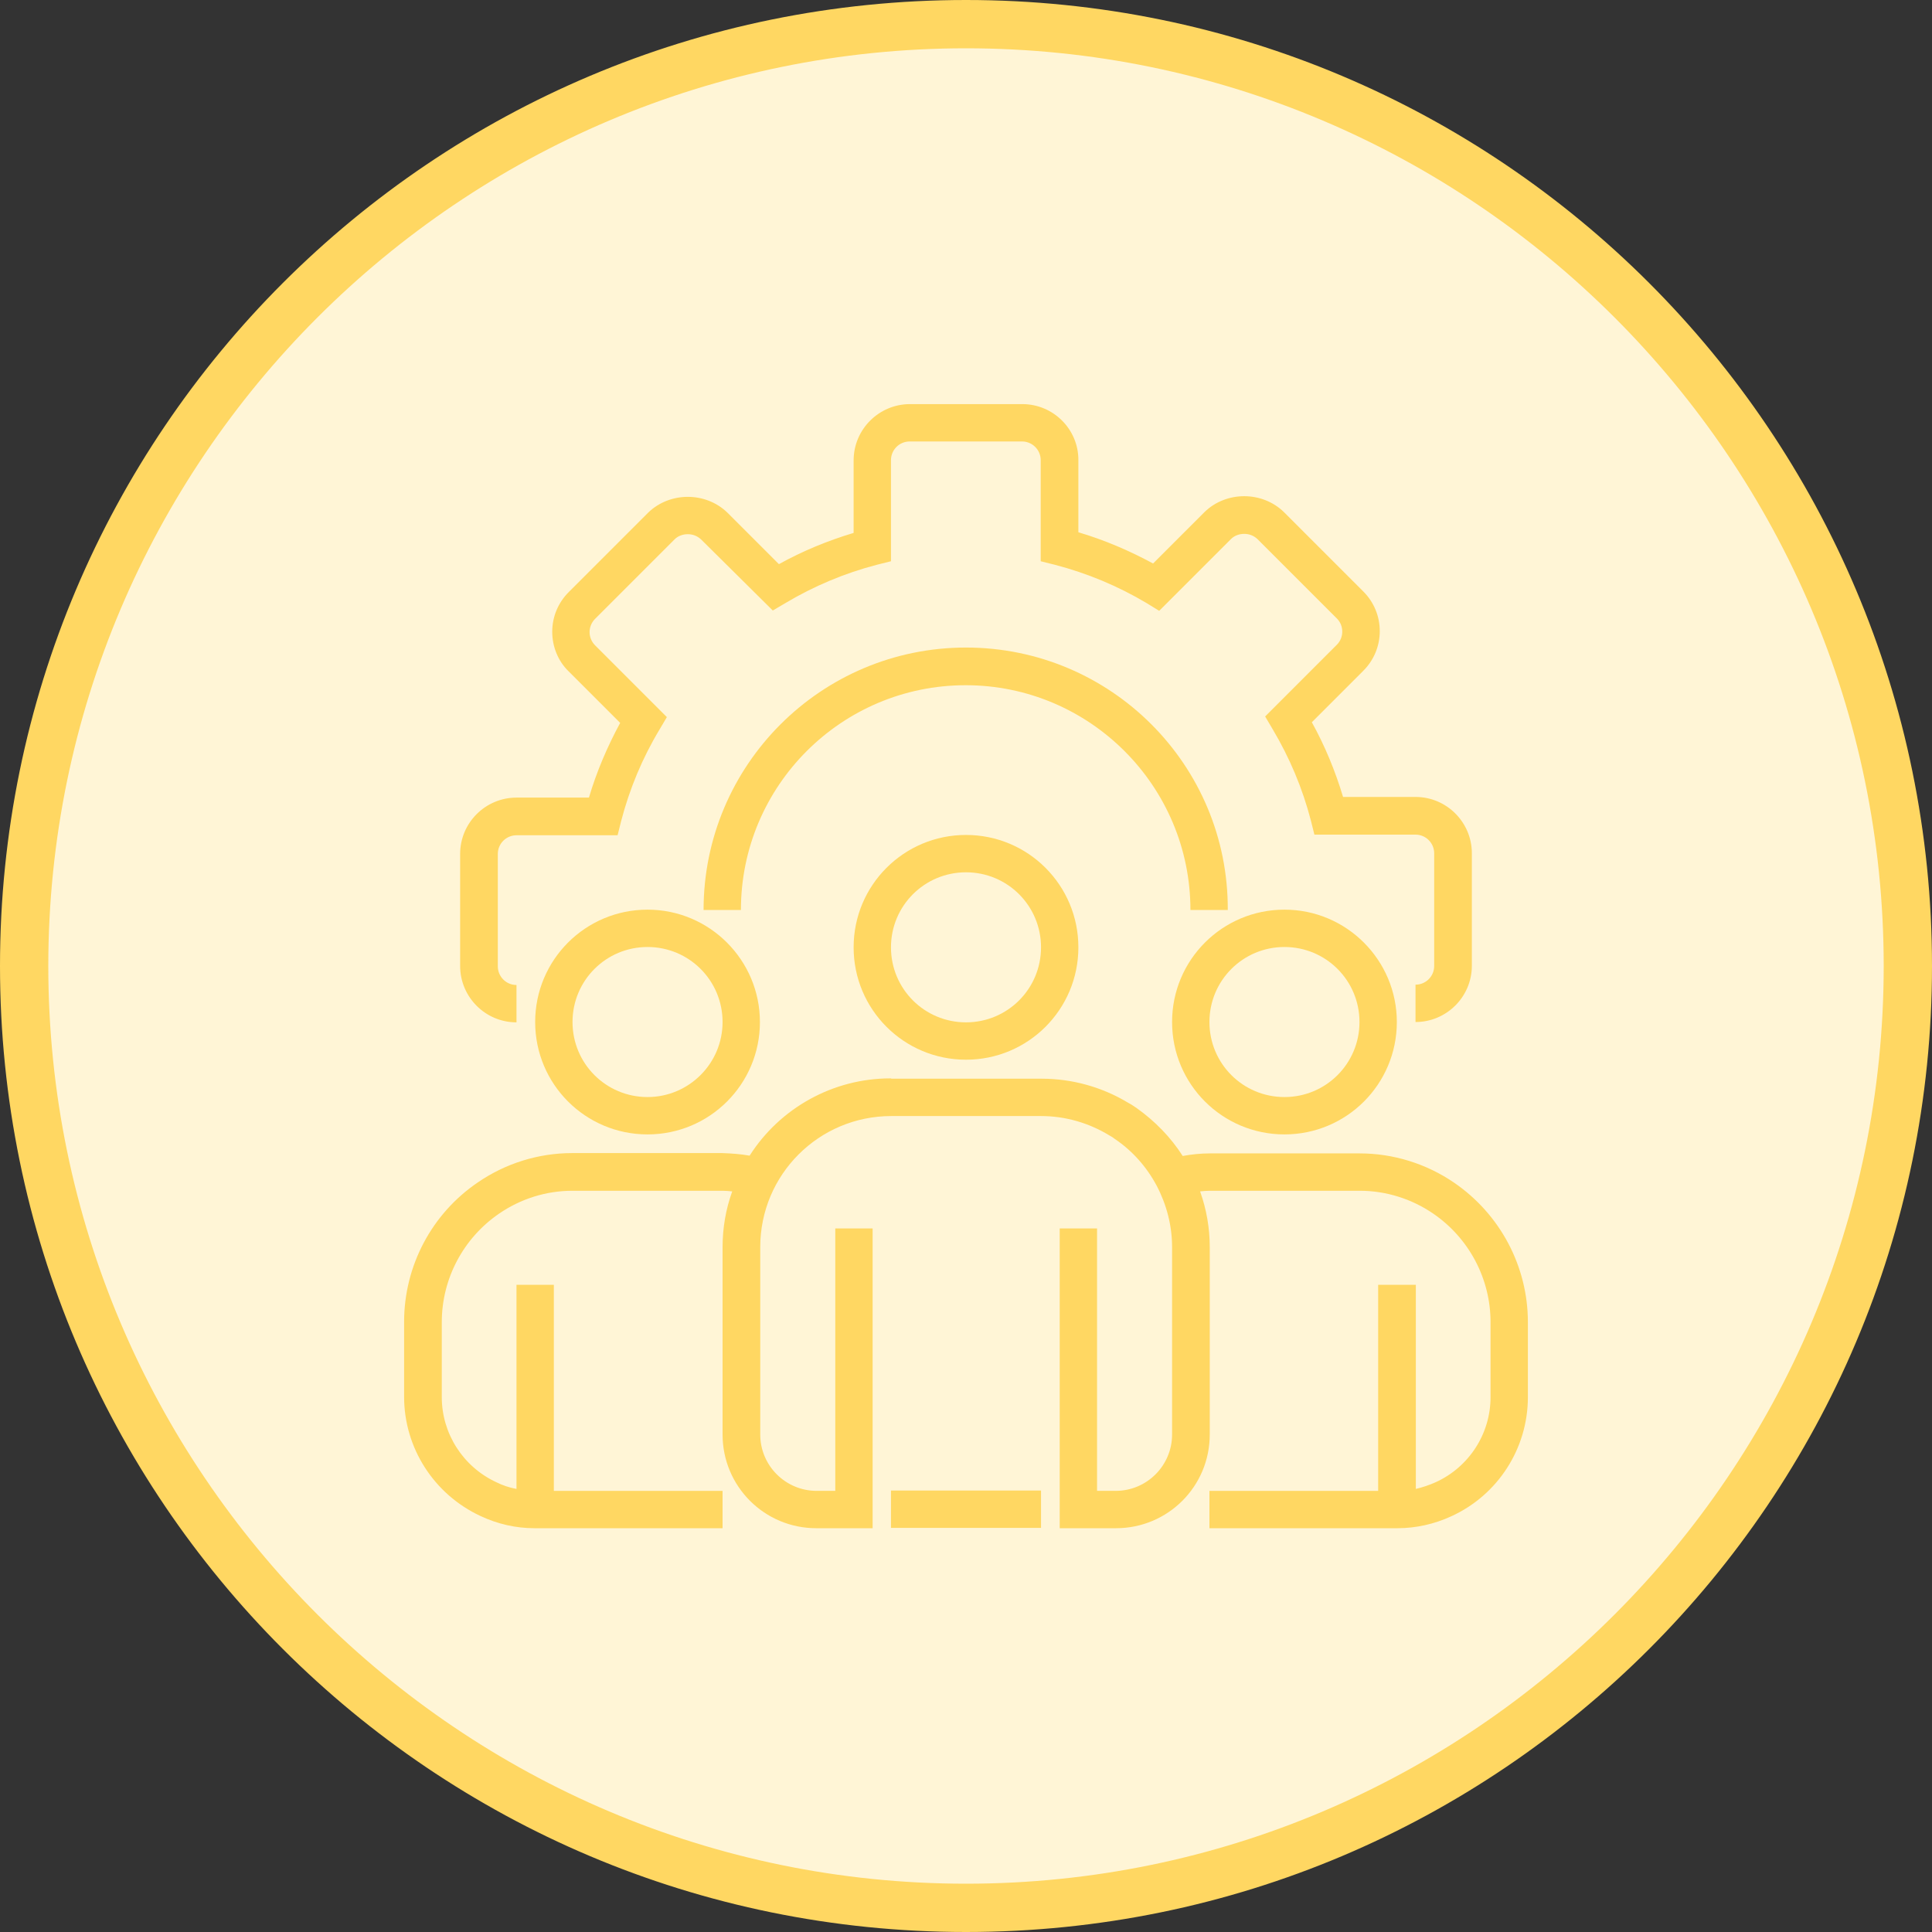 <svg xmlns="http://www.w3.org/2000/svg" xmlns:xlink="http://www.w3.org/1999/xlink" id="Layer_1" x="0px" y="0px" viewBox="0 0 60 60" style="enable-background:new 0 0 60 60;" xml:space="preserve"><rect x="0" y="0" width="60" height="60" fill="#333333" stroke="none"/> <style type="text/css"> .st0{fill:#CDD7F4;} .st1{fill:#708DDE;} .st2{fill:#DEF7E8;} .st3{fill:#70DD9C;} .st4{fill:#FFF5D6;} .st5{fill:#FFD762;} .st6{fill:none;stroke:#708DDE;stroke-miterlimit:10;} .st7{fill:#708DDE;stroke:#708DDE;stroke-width:0.2;stroke-miterlimit:10;} </style> <g> <circle class="st4" cx="30" cy="30" r="29.25"></circle> <path class="st5" d="M30,1.5c15.71,0,28.5,12.79,28.5,28.5S45.71,58.5,30,58.5S1.5,45.71,1.5,30S14.29,1.5,30,1.5 M30,0 C13.43,0,0,13.43,0,30s13.43,30,30,30s30-13.43,30-30S46.57,0,30,0L30,0z"></path> </g> <g> <g> <path class="st5" d="M31.75,12.55h-3.49c-0.96,0-1.75,0.78-1.75,1.75v2.25c-0.8,0.24-1.58,0.56-2.32,0.97l-1.6-1.6 c-0.34-0.33-0.79-0.49-1.23-0.49c-0.44,0-0.89,0.16-1.23,0.49l-2.47,2.47c-0.33,0.33-0.51,0.77-0.51,1.23 c0,0.46,0.18,0.91,0.51,1.23l1.6,1.6c-0.4,0.74-0.73,1.51-0.97,2.32h-2.25c-0.96,0-1.75,0.78-1.75,1.75V30 c0,0.96,0.78,1.75,1.75,1.75v-1.16c-0.32,0-0.58-0.26-0.58-0.58v-3.49c0-0.32,0.26-0.58,0.58-0.58h3.14l0.11-0.44 c0.26-1,0.66-1.96,1.19-2.84l0.23-0.39l-2.23-2.23c-0.11-0.11-0.17-0.26-0.17-0.41c0-0.15,0.06-0.3,0.17-0.41l2.47-2.47 c0.11-0.11,0.26-0.16,0.41-0.16s0.29,0.05,0.41,0.16L24,18.96l0.39-0.23c0.89-0.53,1.84-0.93,2.84-1.19l0.44-0.11v-3.14 c0-0.32,0.26-0.58,0.58-0.58h3.49c0.32,0,0.58,0.26,0.58,0.58v3.14l0.44,0.11c1,0.26,1.96,0.66,2.85,1.19L36,18.97l2.23-2.23 c0.11-0.11,0.26-0.16,0.41-0.16s0.29,0.05,0.41,0.16l2.47,2.47c0.22,0.22,0.22,0.59,0,0.81l-2.23,2.23l0.23,0.39 c0.53,0.89,0.93,1.84,1.19,2.84l0.11,0.44h3.14c0.32,0,0.58,0.26,0.58,0.58V30c0,0.32-0.26,0.58-0.58,0.58v1.16 c0.96,0,1.75-0.78,1.75-1.75v-3.49c0-0.96-0.78-1.75-1.75-1.75h-2.25c-0.24-0.8-0.56-1.58-0.97-2.32l1.6-1.6 c0.33-0.33,0.51-0.77,0.51-1.23c0-0.46-0.18-0.9-0.51-1.23l-2.47-2.47c-0.34-0.33-0.79-0.49-1.23-0.49 c-0.44,0-0.89,0.16-1.23,0.49l-1.6,1.6c-0.74-0.4-1.51-0.73-2.32-0.97v-2.25C33.49,13.33,32.71,12.55,31.75,12.55L31.75,12.55z"></path> </g> <g> <path class="st5" d="M30,20.11c-4.5,0-8.15,3.65-8.15,8.15h1.16c0-3.86,3.13-6.98,6.98-6.98s6.98,3.13,6.98,6.98h1.16 C38.15,23.76,34.5,20.11,30,20.11L30,20.11z"></path> </g> <g> <path class="st5" d="M30,25.93c-1.93,0-3.49,1.56-3.49,3.49c0,1.93,1.56,3.49,3.49,3.49c1.93,0,3.49-1.56,3.49-3.49 C33.49,27.49,31.93,25.93,30,25.93L30,25.93z M30,31.75c-1.29,0-2.33-1.04-2.33-2.33s1.04-2.33,2.33-2.33s2.33,1.04,2.33,2.33 S31.29,31.75,30,31.75L30,31.75z"></path> </g> <g> <path class="st5" d="M39.89,28.25c-1.93,0-3.49,1.56-3.49,3.49c0,1.93,1.56,3.49,3.49,3.49c1.93,0,3.49-1.56,3.49-3.49 C43.38,29.82,41.82,28.25,39.89,28.25L39.89,28.25z M39.89,34.07c-1.29,0-2.33-1.04-2.33-2.33c0-1.29,1.04-2.33,2.33-2.33 c1.29,0,2.33,1.04,2.33,2.33C42.22,33.03,41.18,34.07,39.89,34.07L39.89,34.07z"></path> </g> <g> <path class="st5" d="M20.11,28.25c-1.93,0-3.49,1.56-3.49,3.49c0,1.93,1.56,3.49,3.49,3.49c1.93,0,3.49-1.56,3.49-3.49 C23.6,29.82,22.04,28.25,20.11,28.25L20.11,28.25z M20.11,34.07c-1.29,0-2.33-1.04-2.33-2.33c0-1.29,1.04-2.33,2.33-2.33 s2.33,1.04,2.33,2.33C22.44,33.03,21.39,34.07,20.11,34.07L20.11,34.07z"></path> </g> <g> <path class="st5" d="M27.65,33.49c-1.77,0-3.42,0.91-4.37,2.4c-0.28-0.05-0.56-0.07-0.85-0.08h-4.65c0,0-0.01,0-0.01,0 c-1.05,0-2.07,0.32-2.93,0.91c-1.43,0.97-2.29,2.59-2.29,4.33v2.33c0,1.59,0.93,3.03,2.37,3.7c0.53,0.25,1.1,0.38,1.68,0.38 c0.01,0,0.02,0,0.02,0h5.82v-1.16H17.2v-6.4h-1.16v6.34c-0.22-0.04-0.43-0.11-0.63-0.21c-1.03-0.48-1.69-1.51-1.69-2.64v-2.33 c0-1.35,0.67-2.61,1.78-3.37c0.67-0.46,1.46-0.71,2.28-0.71c0,0,0.01,0,0.01,0h4.65c0.1,0,0.2,0.01,0.3,0.02 c-0.2,0.55-0.3,1.14-0.3,1.73v5.82c0,1.61,1.3,2.91,2.91,2.91h1.75v-9.31h-1.16v8.15h-0.58c-0.96,0-1.75-0.78-1.75-1.75v-5.82 c0-2.25,1.82-4.07,4.07-4.07h4.65c0.75,0,1.48,0.21,2.12,0.6c0.06,0.03,0.12,0.07,0.17,0.11c0.55,0.37,0.99,0.87,1.3,1.45 c0.31,0.59,0.48,1.24,0.48,1.91v5.82c0,0.96-0.78,1.75-1.75,1.75h-0.58v-8.15h-1.16v9.31h1.75c1.61,0,2.91-1.3,2.91-2.91v-5.82 c0-0.59-0.1-1.17-0.3-1.73c0.1-0.01,0.2-0.02,0.3-0.02h4.65c0,0,0.01,0,0.01,0c0.81,0,1.61,0.25,2.28,0.71 c1.11,0.76,1.78,2.02,1.78,3.37v2.33c0,1.14-0.67,2.17-1.7,2.64c-0.2,0.09-0.41,0.16-0.62,0.21v-6.34H42.8v6.4h-5.24v1.16h5.82 c0.01,0,0.02,0,0.02,0c0.58,0,1.15-0.13,1.67-0.37c1.45-0.66,2.38-2.11,2.38-3.7v-2.33c0-1.73-0.86-3.35-2.29-4.33 c-0.86-0.59-1.89-0.91-2.93-0.91c0,0-0.01,0-0.01,0h-4.65c-0.28,0-0.57,0.03-0.84,0.08c-0.37-0.58-0.86-1.08-1.42-1.48 c-0.09-0.06-0.17-0.12-0.27-0.17c-0.81-0.49-1.74-0.75-2.69-0.75c0,0,0,0-0.01,0h-4.65C27.67,33.49,27.66,33.49,27.65,33.49 L27.65,33.49z"></path> </g> <g> <polygon class="st5" points="32.33,46.29 27.67,46.29 27.67,47.45 32.33,47.45 32.33,46.29 "></polygon> </g> </g> </svg>